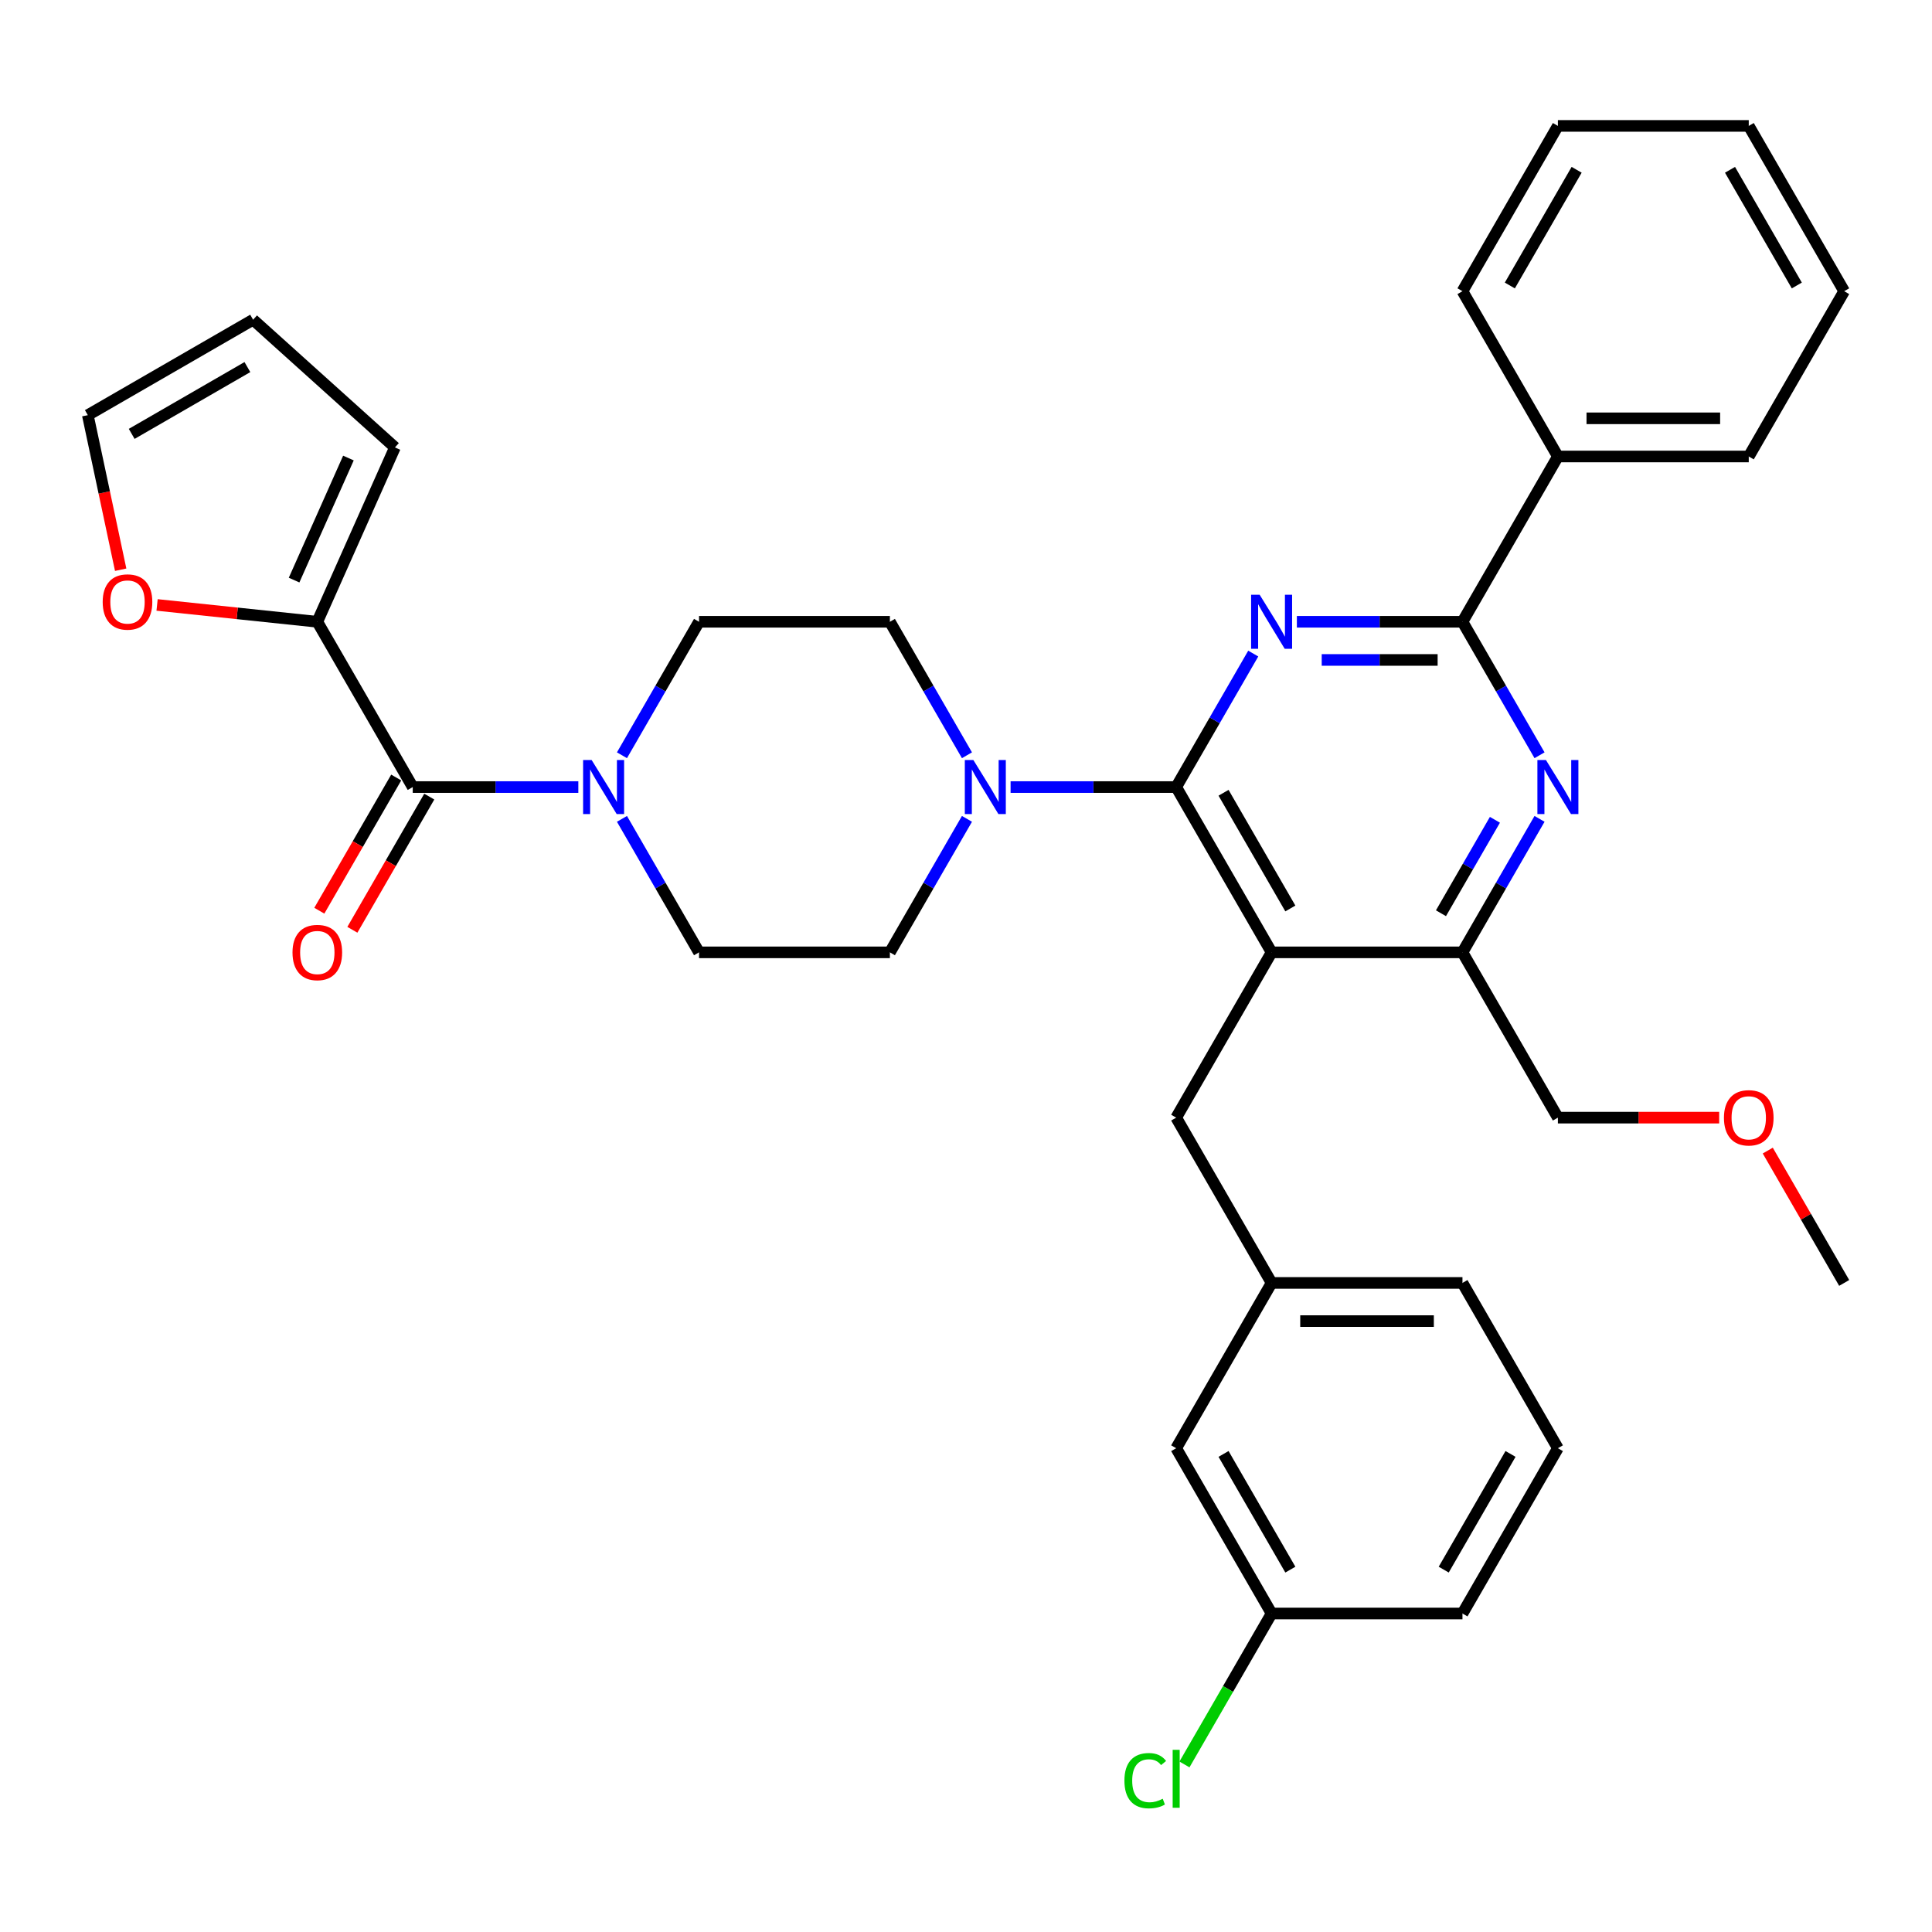 <?xml version='1.0' encoding='iso-8859-1'?>
<svg version='1.1' baseProfile='full'
              xmlns='http://www.w3.org/2000/svg'
                      xmlns:rdkit='http://www.rdkit.org/xml'
                      xmlns:xlink='http://www.w3.org/1999/xlink'
                  xml:space='preserve'
width='1000px' height='1000px' viewBox='0 0 1000 1000'>
<!-- END OF HEADER -->
<rect style='opacity:1.0;fill:#FFFFFF;stroke:none' width='1000' height='1000' x='0' y='0'> </rect>
<path class='bond-0' d='M 164.241,321.83 L 213.635,407.383' style='fill:none;fill-rule:evenodd;stroke:#000000;stroke-width:6px;stroke-linecap:butt;stroke-linejoin:miter;stroke-opacity:1' />
<path class='bond-1' d='M 164.241,321.83 L 122.773,317.472' style='fill:none;fill-rule:evenodd;stroke:#000000;stroke-width:6px;stroke-linecap:butt;stroke-linejoin:miter;stroke-opacity:1' />
<path class='bond-1' d='M 122.773,317.472 L 81.306,313.114' style='fill:none;fill-rule:evenodd;stroke:#FF0000;stroke-width:6px;stroke-linecap:butt;stroke-linejoin:miter;stroke-opacity:1' />
<path class='bond-2' d='M 164.241,321.83 L 204.421,231.583' style='fill:none;fill-rule:evenodd;stroke:#000000;stroke-width:6px;stroke-linecap:butt;stroke-linejoin:miter;stroke-opacity:1' />
<path class='bond-2' d='M 152.218,300.257 L 180.345,237.084' style='fill:none;fill-rule:evenodd;stroke:#000000;stroke-width:6px;stroke-linecap:butt;stroke-linejoin:miter;stroke-opacity:1' />
<path class='bond-3' d='M 321.925,390.925 L 341.871,356.378' style='fill:none;fill-rule:evenodd;stroke:#0000FF;stroke-width:6px;stroke-linecap:butt;stroke-linejoin:miter;stroke-opacity:1' />
<path class='bond-3' d='M 341.871,356.378 L 361.817,321.83' style='fill:none;fill-rule:evenodd;stroke:#000000;stroke-width:6px;stroke-linecap:butt;stroke-linejoin:miter;stroke-opacity:1' />
<path class='bond-4' d='M 321.925,423.841 L 341.871,458.389' style='fill:none;fill-rule:evenodd;stroke:#0000FF;stroke-width:6px;stroke-linecap:butt;stroke-linejoin:miter;stroke-opacity:1' />
<path class='bond-4' d='M 341.871,458.389 L 361.817,492.936' style='fill:none;fill-rule:evenodd;stroke:#000000;stroke-width:6px;stroke-linecap:butt;stroke-linejoin:miter;stroke-opacity:1' />
<path class='bond-5' d='M 299.343,407.383 L 256.489,407.383' style='fill:none;fill-rule:evenodd;stroke:#0000FF;stroke-width:6px;stroke-linecap:butt;stroke-linejoin:miter;stroke-opacity:1' />
<path class='bond-5' d='M 256.489,407.383 L 213.635,407.383' style='fill:none;fill-rule:evenodd;stroke:#000000;stroke-width:6px;stroke-linecap:butt;stroke-linejoin:miter;stroke-opacity:1' />
<path class='bond-6' d='M 205.079,402.444 L 185.179,436.912' style='fill:none;fill-rule:evenodd;stroke:#000000;stroke-width:6px;stroke-linecap:butt;stroke-linejoin:miter;stroke-opacity:1' />
<path class='bond-6' d='M 185.179,436.912 L 165.279,471.381' style='fill:none;fill-rule:evenodd;stroke:#FF0000;stroke-width:6px;stroke-linecap:butt;stroke-linejoin:miter;stroke-opacity:1' />
<path class='bond-6' d='M 222.19,412.323 L 202.29,446.791' style='fill:none;fill-rule:evenodd;stroke:#000000;stroke-width:6px;stroke-linecap:butt;stroke-linejoin:miter;stroke-opacity:1' />
<path class='bond-6' d='M 202.29,446.791 L 182.389,481.26' style='fill:none;fill-rule:evenodd;stroke:#FF0000;stroke-width:6px;stroke-linecap:butt;stroke-linejoin:miter;stroke-opacity:1' />
<path class='bond-7' d='M 62.462,294.888 L 53.958,254.881' style='fill:none;fill-rule:evenodd;stroke:#FF0000;stroke-width:6px;stroke-linecap:butt;stroke-linejoin:miter;stroke-opacity:1' />
<path class='bond-7' d='M 53.958,254.881 L 45.455,214.875' style='fill:none;fill-rule:evenodd;stroke:#000000;stroke-width:6px;stroke-linecap:butt;stroke-linejoin:miter;stroke-opacity:1' />
<path class='bond-8' d='M 608.787,578.489 L 658.181,664.042' style='fill:none;fill-rule:evenodd;stroke:#000000;stroke-width:6px;stroke-linecap:butt;stroke-linejoin:miter;stroke-opacity:1' />
<path class='bond-9' d='M 608.787,578.489 L 658.181,492.936' style='fill:none;fill-rule:evenodd;stroke:#000000;stroke-width:6px;stroke-linecap:butt;stroke-linejoin:miter;stroke-opacity:1' />
<path class='bond-10' d='M 658.181,492.936 L 756.969,492.936' style='fill:none;fill-rule:evenodd;stroke:#000000;stroke-width:6px;stroke-linecap:butt;stroke-linejoin:miter;stroke-opacity:1' />
<path class='bond-11' d='M 658.181,492.936 L 608.787,407.383' style='fill:none;fill-rule:evenodd;stroke:#000000;stroke-width:6px;stroke-linecap:butt;stroke-linejoin:miter;stroke-opacity:1' />
<path class='bond-11' d='M 667.883,470.225 L 633.307,410.338' style='fill:none;fill-rule:evenodd;stroke:#000000;stroke-width:6px;stroke-linecap:butt;stroke-linejoin:miter;stroke-opacity:1' />
<path class='bond-12' d='M 796.861,423.841 L 776.915,458.389' style='fill:none;fill-rule:evenodd;stroke:#0000FF;stroke-width:6px;stroke-linecap:butt;stroke-linejoin:miter;stroke-opacity:1' />
<path class='bond-12' d='M 776.915,458.389 L 756.969,492.936' style='fill:none;fill-rule:evenodd;stroke:#000000;stroke-width:6px;stroke-linecap:butt;stroke-linejoin:miter;stroke-opacity:1' />
<path class='bond-12' d='M 773.767,424.327 L 759.805,448.51' style='fill:none;fill-rule:evenodd;stroke:#0000FF;stroke-width:6px;stroke-linecap:butt;stroke-linejoin:miter;stroke-opacity:1' />
<path class='bond-12' d='M 759.805,448.51 L 745.842,472.693' style='fill:none;fill-rule:evenodd;stroke:#000000;stroke-width:6px;stroke-linecap:butt;stroke-linejoin:miter;stroke-opacity:1' />
<path class='bond-13' d='M 796.861,390.925 L 776.915,356.378' style='fill:none;fill-rule:evenodd;stroke:#0000FF;stroke-width:6px;stroke-linecap:butt;stroke-linejoin:miter;stroke-opacity:1' />
<path class='bond-13' d='M 776.915,356.378 L 756.969,321.83' style='fill:none;fill-rule:evenodd;stroke:#000000;stroke-width:6px;stroke-linecap:butt;stroke-linejoin:miter;stroke-opacity:1' />
<path class='bond-14' d='M 756.969,492.936 L 806.363,578.489' style='fill:none;fill-rule:evenodd;stroke:#000000;stroke-width:6px;stroke-linecap:butt;stroke-linejoin:miter;stroke-opacity:1' />
<path class='bond-15' d='M 608.787,407.383 L 628.733,372.836' style='fill:none;fill-rule:evenodd;stroke:#000000;stroke-width:6px;stroke-linecap:butt;stroke-linejoin:miter;stroke-opacity:1' />
<path class='bond-15' d='M 628.733,372.836 L 648.679,338.288' style='fill:none;fill-rule:evenodd;stroke:#0000FF;stroke-width:6px;stroke-linecap:butt;stroke-linejoin:miter;stroke-opacity:1' />
<path class='bond-16' d='M 608.787,407.383 L 565.933,407.383' style='fill:none;fill-rule:evenodd;stroke:#000000;stroke-width:6px;stroke-linecap:butt;stroke-linejoin:miter;stroke-opacity:1' />
<path class='bond-16' d='M 565.933,407.383 L 523.079,407.383' style='fill:none;fill-rule:evenodd;stroke:#0000FF;stroke-width:6px;stroke-linecap:butt;stroke-linejoin:miter;stroke-opacity:1' />
<path class='bond-17' d='M 671.261,321.83 L 714.115,321.83' style='fill:none;fill-rule:evenodd;stroke:#0000FF;stroke-width:6px;stroke-linecap:butt;stroke-linejoin:miter;stroke-opacity:1' />
<path class='bond-17' d='M 714.115,321.83 L 756.969,321.83' style='fill:none;fill-rule:evenodd;stroke:#000000;stroke-width:6px;stroke-linecap:butt;stroke-linejoin:miter;stroke-opacity:1' />
<path class='bond-17' d='M 684.117,341.588 L 714.115,341.588' style='fill:none;fill-rule:evenodd;stroke:#0000FF;stroke-width:6px;stroke-linecap:butt;stroke-linejoin:miter;stroke-opacity:1' />
<path class='bond-17' d='M 714.115,341.588 L 744.113,341.588' style='fill:none;fill-rule:evenodd;stroke:#000000;stroke-width:6px;stroke-linecap:butt;stroke-linejoin:miter;stroke-opacity:1' />
<path class='bond-18' d='M 756.969,321.83 L 806.363,236.277' style='fill:none;fill-rule:evenodd;stroke:#000000;stroke-width:6px;stroke-linecap:butt;stroke-linejoin:miter;stroke-opacity:1' />
<path class='bond-19' d='M 500.497,390.925 L 480.551,356.378' style='fill:none;fill-rule:evenodd;stroke:#0000FF;stroke-width:6px;stroke-linecap:butt;stroke-linejoin:miter;stroke-opacity:1' />
<path class='bond-19' d='M 480.551,356.378 L 460.605,321.83' style='fill:none;fill-rule:evenodd;stroke:#000000;stroke-width:6px;stroke-linecap:butt;stroke-linejoin:miter;stroke-opacity:1' />
<path class='bond-20' d='M 500.497,423.841 L 480.551,458.389' style='fill:none;fill-rule:evenodd;stroke:#0000FF;stroke-width:6px;stroke-linecap:butt;stroke-linejoin:miter;stroke-opacity:1' />
<path class='bond-20' d='M 480.551,458.389 L 460.605,492.936' style='fill:none;fill-rule:evenodd;stroke:#000000;stroke-width:6px;stroke-linecap:butt;stroke-linejoin:miter;stroke-opacity:1' />
<path class='bond-21' d='M 460.605,321.83 L 361.817,321.83' style='fill:none;fill-rule:evenodd;stroke:#000000;stroke-width:6px;stroke-linecap:butt;stroke-linejoin:miter;stroke-opacity:1' />
<path class='bond-22' d='M 361.817,492.936 L 460.605,492.936' style='fill:none;fill-rule:evenodd;stroke:#000000;stroke-width:6px;stroke-linecap:butt;stroke-linejoin:miter;stroke-opacity:1' />
<path class='bond-23' d='M 806.363,236.277 L 905.151,236.277' style='fill:none;fill-rule:evenodd;stroke:#000000;stroke-width:6px;stroke-linecap:butt;stroke-linejoin:miter;stroke-opacity:1' />
<path class='bond-23' d='M 821.182,216.52 L 890.333,216.52' style='fill:none;fill-rule:evenodd;stroke:#000000;stroke-width:6px;stroke-linecap:butt;stroke-linejoin:miter;stroke-opacity:1' />
<path class='bond-24' d='M 806.363,236.277 L 756.969,150.724' style='fill:none;fill-rule:evenodd;stroke:#000000;stroke-width:6px;stroke-linecap:butt;stroke-linejoin:miter;stroke-opacity:1' />
<path class='bond-25' d='M 905.151,236.277 L 954.545,150.724' style='fill:none;fill-rule:evenodd;stroke:#000000;stroke-width:6px;stroke-linecap:butt;stroke-linejoin:miter;stroke-opacity:1' />
<path class='bond-26' d='M 756.969,150.724 L 806.363,65.171' style='fill:none;fill-rule:evenodd;stroke:#000000;stroke-width:6px;stroke-linecap:butt;stroke-linejoin:miter;stroke-opacity:1' />
<path class='bond-26' d='M 781.489,147.77 L 816.065,87.883' style='fill:none;fill-rule:evenodd;stroke:#000000;stroke-width:6px;stroke-linecap:butt;stroke-linejoin:miter;stroke-opacity:1' />
<path class='bond-27' d='M 608.787,749.595 L 658.181,835.148' style='fill:none;fill-rule:evenodd;stroke:#000000;stroke-width:6px;stroke-linecap:butt;stroke-linejoin:miter;stroke-opacity:1' />
<path class='bond-27' d='M 633.307,752.55 L 667.883,812.437' style='fill:none;fill-rule:evenodd;stroke:#000000;stroke-width:6px;stroke-linecap:butt;stroke-linejoin:miter;stroke-opacity:1' />
<path class='bond-28' d='M 608.787,749.595 L 658.181,664.042' style='fill:none;fill-rule:evenodd;stroke:#000000;stroke-width:6px;stroke-linecap:butt;stroke-linejoin:miter;stroke-opacity:1' />
<path class='bond-29' d='M 658.181,835.148 L 635.628,874.212' style='fill:none;fill-rule:evenodd;stroke:#000000;stroke-width:6px;stroke-linecap:butt;stroke-linejoin:miter;stroke-opacity:1' />
<path class='bond-29' d='M 635.628,874.212 L 613.075,913.275' style='fill:none;fill-rule:evenodd;stroke:#00CC00;stroke-width:6px;stroke-linecap:butt;stroke-linejoin:miter;stroke-opacity:1' />
<path class='bond-30' d='M 658.181,835.148 L 756.969,835.148' style='fill:none;fill-rule:evenodd;stroke:#000000;stroke-width:6px;stroke-linecap:butt;stroke-linejoin:miter;stroke-opacity:1' />
<path class='bond-31' d='M 889.839,578.489 L 848.101,578.489' style='fill:none;fill-rule:evenodd;stroke:#FF0000;stroke-width:6px;stroke-linecap:butt;stroke-linejoin:miter;stroke-opacity:1' />
<path class='bond-31' d='M 848.101,578.489 L 806.363,578.489' style='fill:none;fill-rule:evenodd;stroke:#000000;stroke-width:6px;stroke-linecap:butt;stroke-linejoin:miter;stroke-opacity:1' />
<path class='bond-32' d='M 914.996,595.54 L 934.771,629.791' style='fill:none;fill-rule:evenodd;stroke:#FF0000;stroke-width:6px;stroke-linecap:butt;stroke-linejoin:miter;stroke-opacity:1' />
<path class='bond-32' d='M 934.771,629.791 L 954.545,664.042' style='fill:none;fill-rule:evenodd;stroke:#000000;stroke-width:6px;stroke-linecap:butt;stroke-linejoin:miter;stroke-opacity:1' />
<path class='bond-33' d='M 658.181,664.042 L 756.969,664.042' style='fill:none;fill-rule:evenodd;stroke:#000000;stroke-width:6px;stroke-linecap:butt;stroke-linejoin:miter;stroke-opacity:1' />
<path class='bond-33' d='M 672.999,683.8 L 742.151,683.8' style='fill:none;fill-rule:evenodd;stroke:#000000;stroke-width:6px;stroke-linecap:butt;stroke-linejoin:miter;stroke-opacity:1' />
<path class='bond-34' d='M 806.363,749.595 L 756.969,664.042' style='fill:none;fill-rule:evenodd;stroke:#000000;stroke-width:6px;stroke-linecap:butt;stroke-linejoin:miter;stroke-opacity:1' />
<path class='bond-35' d='M 806.363,749.595 L 756.969,835.148' style='fill:none;fill-rule:evenodd;stroke:#000000;stroke-width:6px;stroke-linecap:butt;stroke-linejoin:miter;stroke-opacity:1' />
<path class='bond-35' d='M 781.844,752.55 L 747.268,812.437' style='fill:none;fill-rule:evenodd;stroke:#000000;stroke-width:6px;stroke-linecap:butt;stroke-linejoin:miter;stroke-opacity:1' />
<path class='bond-36' d='M 954.545,150.724 L 905.151,65.171' style='fill:none;fill-rule:evenodd;stroke:#000000;stroke-width:6px;stroke-linecap:butt;stroke-linejoin:miter;stroke-opacity:1' />
<path class='bond-36' d='M 930.026,147.77 L 895.45,87.883' style='fill:none;fill-rule:evenodd;stroke:#000000;stroke-width:6px;stroke-linecap:butt;stroke-linejoin:miter;stroke-opacity:1' />
<path class='bond-37' d='M 806.363,65.171 L 905.151,65.171' style='fill:none;fill-rule:evenodd;stroke:#000000;stroke-width:6px;stroke-linecap:butt;stroke-linejoin:miter;stroke-opacity:1' />
<path class='bond-38' d='M 204.421,231.583 L 131.008,165.481' style='fill:none;fill-rule:evenodd;stroke:#000000;stroke-width:6px;stroke-linecap:butt;stroke-linejoin:miter;stroke-opacity:1' />
<path class='bond-39' d='M 45.455,214.875 L 131.008,165.481' style='fill:none;fill-rule:evenodd;stroke:#000000;stroke-width:6px;stroke-linecap:butt;stroke-linejoin:miter;stroke-opacity:1' />
<path class='bond-39' d='M 68.166,224.576 L 128.053,190.001' style='fill:none;fill-rule:evenodd;stroke:#000000;stroke-width:6px;stroke-linecap:butt;stroke-linejoin:miter;stroke-opacity:1' />
<path  class='atom-1' d='M 306.239 393.395
L 315.406 408.213
Q 316.315 409.675, 317.777 412.323
Q 319.239 414.97, 319.318 415.128
L 319.318 393.395
L 323.033 393.395
L 323.033 421.372
L 319.2 421.372
L 309.36 405.171
Q 308.214 403.274, 306.989 401.1
Q 305.804 398.927, 305.448 398.255
L 305.448 421.372
L 301.813 421.372
L 301.813 393.395
L 306.239 393.395
' fill='#0000FF'/>
<path  class='atom-3' d='M 53.151 311.583
Q 53.151 304.866, 56.471 301.112
Q 59.79 297.358, 65.994 297.358
Q 72.198 297.358, 75.517 301.112
Q 78.836 304.866, 78.836 311.583
Q 78.836 318.38, 75.477 322.252
Q 72.119 326.085, 65.994 326.085
Q 59.829 326.085, 56.471 322.252
Q 53.151 318.419, 53.151 311.583
M 65.994 322.924
Q 70.261 322.924, 72.553 320.079
Q 74.885 317.194, 74.885 311.583
Q 74.885 306.091, 72.553 303.325
Q 70.261 300.519, 65.994 300.519
Q 61.726 300.519, 59.395 303.285
Q 57.103 306.051, 57.103 311.583
Q 57.103 317.234, 59.395 320.079
Q 61.726 322.924, 65.994 322.924
' fill='#FF0000'/>
<path  class='atom-6' d='M 800.179 393.395
L 809.347 408.213
Q 810.256 409.675, 811.718 412.323
Q 813.18 414.97, 813.259 415.128
L 813.259 393.395
L 816.973 393.395
L 816.973 421.372
L 813.14 421.372
L 803.301 405.171
Q 802.155 403.274, 800.93 401.1
Q 799.745 398.927, 799.389 398.255
L 799.389 421.372
L 795.753 421.372
L 795.753 393.395
L 800.179 393.395
' fill='#0000FF'/>
<path  class='atom-9' d='M 651.997 307.842
L 661.165 322.66
Q 662.073 324.122, 663.535 326.77
Q 664.998 329.417, 665.077 329.575
L 665.077 307.842
L 668.791 307.842
L 668.791 335.819
L 664.958 335.819
L 655.119 319.618
Q 653.973 317.721, 652.748 315.547
Q 651.562 313.374, 651.207 312.702
L 651.207 335.819
L 647.571 335.819
L 647.571 307.842
L 651.997 307.842
' fill='#0000FF'/>
<path  class='atom-11' d='M 503.815 393.395
L 512.982 408.213
Q 513.891 409.675, 515.353 412.323
Q 516.815 414.97, 516.894 415.128
L 516.894 393.395
L 520.609 393.395
L 520.609 421.372
L 516.776 421.372
L 506.937 405.171
Q 505.791 403.274, 504.566 401.1
Q 503.38 398.927, 503.025 398.255
L 503.025 421.372
L 499.389 421.372
L 499.389 393.395
L 503.815 393.395
' fill='#0000FF'/>
<path  class='atom-21' d='M 892.309 578.568
Q 892.309 571.851, 895.628 568.097
Q 898.948 564.343, 905.151 564.343
Q 911.355 564.343, 914.675 568.097
Q 917.994 571.851, 917.994 578.568
Q 917.994 585.365, 914.635 589.238
Q 911.276 593.07, 905.151 593.07
Q 898.987 593.07, 895.628 589.238
Q 892.309 585.405, 892.309 578.568
M 905.151 589.909
Q 909.419 589.909, 911.711 587.064
Q 914.042 584.18, 914.042 578.568
Q 914.042 573.076, 911.711 570.31
Q 909.419 567.504, 905.151 567.504
Q 900.884 567.504, 898.552 570.27
Q 896.26 573.036, 896.26 578.568
Q 896.26 584.219, 898.552 587.064
Q 900.884 589.909, 905.151 589.909
' fill='#FF0000'/>
<path  class='atom-24' d='M 581.996 921.669
Q 581.996 914.715, 585.236 911.079
Q 588.516 907.404, 594.72 907.404
Q 600.489 907.404, 603.571 911.475
L 600.963 913.608
Q 598.711 910.645, 594.72 910.645
Q 590.492 910.645, 588.239 913.49
Q 586.026 916.295, 586.026 921.669
Q 586.026 927.202, 588.318 930.047
Q 590.65 932.892, 595.154 932.892
Q 598.237 932.892, 601.832 931.035
L 602.939 933.998
Q 601.477 934.947, 599.264 935.5
Q 597.051 936.053, 594.601 936.053
Q 588.516 936.053, 585.236 932.339
Q 581.996 928.624, 581.996 921.669
' fill='#00CC00'/>
<path  class='atom-24' d='M 606.969 905.705
L 610.605 905.705
L 610.605 935.697
L 606.969 935.697
L 606.969 905.705
' fill='#00CC00'/>
<path  class='atom-33' d='M 151.398 493.015
Q 151.398 486.298, 154.717 482.544
Q 158.037 478.79, 164.241 478.79
Q 170.445 478.79, 173.764 482.544
Q 177.083 486.298, 177.083 493.015
Q 177.083 499.812, 173.724 503.685
Q 170.366 507.517, 164.241 507.517
Q 158.076 507.517, 154.717 503.685
Q 151.398 499.852, 151.398 493.015
M 164.241 504.356
Q 168.508 504.356, 170.8 501.511
Q 173.132 498.627, 173.132 493.015
Q 173.132 487.523, 170.8 484.757
Q 168.508 481.951, 164.241 481.951
Q 159.973 481.951, 157.642 484.717
Q 155.35 487.483, 155.35 493.015
Q 155.35 498.666, 157.642 501.511
Q 159.973 504.356, 164.241 504.356
' fill='#FF0000'/>
</svg>

